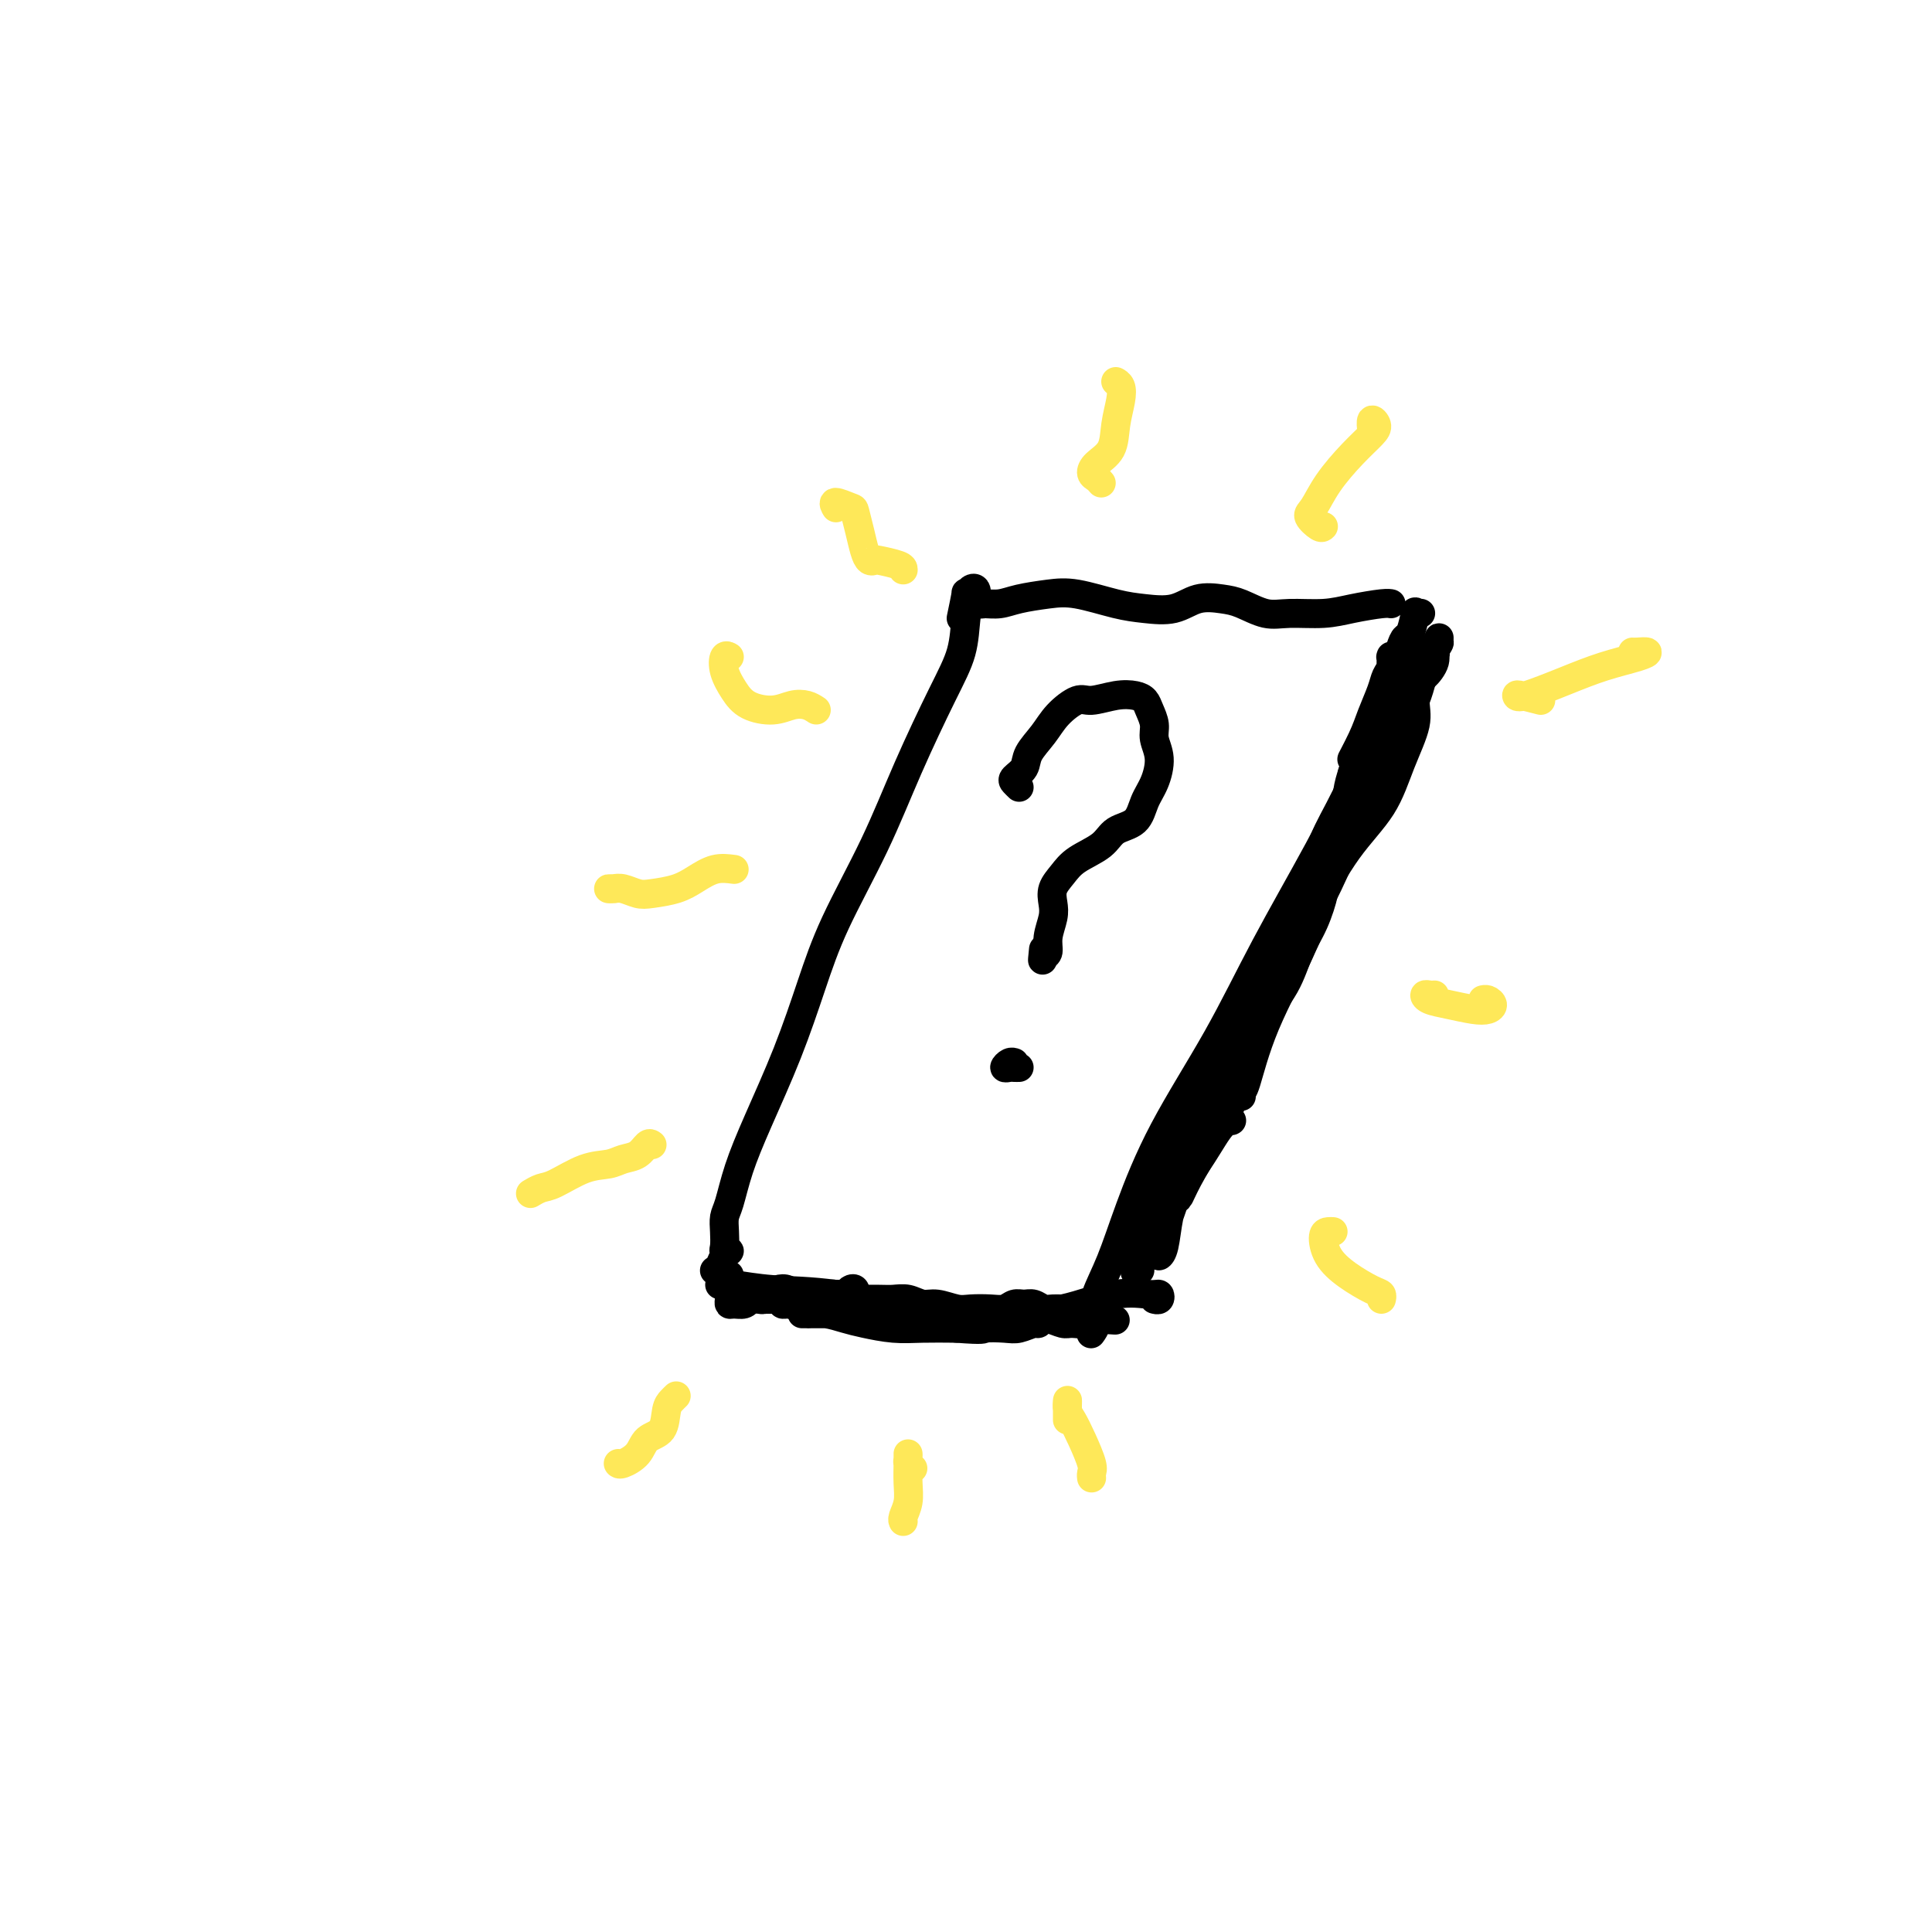 <svg viewBox='0 0 400 400' version='1.1' xmlns='http://www.w3.org/2000/svg' xmlns:xlink='http://www.w3.org/1999/xlink'><g fill='none' stroke='#000000' stroke-width='6' stroke-linecap='round' stroke-linejoin='round'><path d='M199,128c0.445,-2.142 0.891,-4.283 1,-5c0.109,-0.717 -0.117,-0.009 0,0c0.117,0.009 0.578,-0.682 1,-1c0.422,-0.318 0.805,-0.265 1,0c0.195,0.265 0.200,0.741 0,1c-0.200,0.259 -0.607,0.302 -1,1c-0.393,0.698 -0.772,2.051 -1,4c-0.228,1.949 -0.304,4.494 -1,7c-0.696,2.506 -2.012,4.971 -4,9c-1.988,4.029 -4.648,9.621 -7,15c-2.352,5.379 -4.397,10.546 -7,16c-2.603,5.454 -5.765,11.194 -8,16c-2.235,4.806 -3.544,8.677 -5,13c-1.456,4.323 -3.059,9.097 -5,14c-1.941,4.903 -4.219,9.935 -6,14c-1.781,4.065 -3.065,7.162 -4,10c-0.935,2.838 -1.520,5.416 -2,7c-0.480,1.584 -0.856,2.175 -1,3c-0.144,0.825 -0.056,1.883 0,3c0.056,1.117 0.079,2.292 0,3c-0.079,0.708 -0.260,0.950 0,1c0.260,0.050 0.959,-0.092 1,0c0.041,0.092 -0.577,0.417 -1,1c-0.423,0.583 -0.649,1.424 -1,2c-0.351,0.576 -0.825,0.886 -1,1c-0.175,0.114 -0.050,0.033 0,0c0.050,-0.033 0.025,-0.016 0,0'/><path d='M202,123c-0.101,0.308 -0.203,0.615 0,1c0.203,0.385 0.710,0.846 1,1c0.290,0.154 0.363,0.001 1,0c0.637,-0.001 1.839,0.150 3,0c1.161,-0.150 2.283,-0.601 4,-1c1.717,-0.399 4.030,-0.746 6,-1c1.970,-0.254 3.596,-0.415 6,0c2.404,0.415 5.584,1.407 8,2c2.416,0.593 4.066,0.788 6,1c1.934,0.212 4.152,0.443 6,0c1.848,-0.443 3.328,-1.559 5,-2c1.672,-0.441 3.538,-0.209 5,0c1.462,0.209 2.521,0.393 4,1c1.479,0.607 3.380,1.637 5,2c1.620,0.363 2.960,0.059 5,0c2.040,-0.059 4.782,0.128 7,0c2.218,-0.128 3.914,-0.570 6,-1c2.086,-0.430 4.562,-0.846 6,-1c1.438,-0.154 1.840,-0.044 2,0c0.160,0.044 0.080,0.022 0,0'/><path d='M294,127c0.118,-0.025 0.237,-0.051 0,0c-0.237,0.051 -0.828,0.178 -1,0c-0.172,-0.178 0.075,-0.661 0,0c-0.075,0.661 -0.472,2.466 -1,4c-0.528,1.534 -1.187,2.796 -2,5c-0.813,2.204 -1.780,5.350 -3,9c-1.220,3.650 -2.695,7.806 -5,13c-2.305,5.194 -5.442,11.428 -9,18c-3.558,6.572 -7.536,13.484 -11,20c-3.464,6.516 -6.414,12.638 -10,19c-3.586,6.362 -7.809,12.964 -11,19c-3.191,6.036 -5.352,11.508 -7,16c-1.648,4.492 -2.785,8.006 -4,11c-1.215,2.994 -2.508,5.468 -3,7c-0.492,1.532 -0.183,2.122 0,3c0.183,0.878 0.242,2.044 0,3c-0.242,0.956 -0.783,1.702 -1,2c-0.217,0.298 -0.108,0.149 0,0'/><path d='M149,266c0.649,-0.105 1.298,-0.210 3,0c1.702,0.210 4.456,0.735 8,1c3.544,0.265 7.877,0.270 13,1c5.123,0.730 11.036,2.186 17,3c5.964,0.814 11.980,0.988 17,1c5.020,0.012 9.045,-0.137 13,-1c3.955,-0.863 7.841,-2.442 11,-3c3.159,-0.558 5.592,-0.097 7,0c1.408,0.097 1.790,-0.170 2,0c0.210,0.170 0.249,0.776 0,1c-0.249,0.224 -0.785,0.064 -1,0c-0.215,-0.064 -0.107,-0.032 0,0'/><path d='M211,163c-0.365,-0.353 -0.730,-0.705 -1,-1c-0.270,-0.295 -0.447,-0.532 0,-1c0.447,-0.468 1.516,-1.167 2,-2c0.484,-0.833 0.382,-1.802 1,-3c0.618,-1.198 1.957,-2.626 3,-4c1.043,-1.374 1.792,-2.694 3,-4c1.208,-1.306 2.877,-2.596 4,-3c1.123,-0.404 1.701,0.079 3,0c1.299,-0.079 3.319,-0.720 5,-1c1.681,-0.280 3.024,-0.200 4,0c0.976,0.200 1.586,0.520 2,1c0.414,0.480 0.631,1.122 1,2c0.369,0.878 0.891,1.994 1,3c0.109,1.006 -0.195,1.901 0,3c0.195,1.099 0.890,2.401 1,4c0.110,1.599 -0.366,3.495 -1,5c-0.634,1.505 -1.426,2.619 -2,4c-0.574,1.381 -0.930,3.030 -2,4c-1.070,0.970 -2.855,1.260 -4,2c-1.145,0.740 -1.652,1.931 -3,3c-1.348,1.069 -3.537,2.018 -5,3c-1.463,0.982 -2.200,1.999 -3,3c-0.800,1.001 -1.664,1.988 -2,3c-0.336,1.012 -0.145,2.050 0,3c0.145,0.950 0.245,1.811 0,3c-0.245,1.189 -0.835,2.705 -1,4c-0.165,1.295 0.096,2.370 0,3c-0.096,0.630 -0.548,0.815 -1,1'/><path d='M216,198c-0.311,1.956 -0.089,-0.156 0,-1c0.089,-0.844 0.044,-0.422 0,0'/><path d='M211,221c-0.346,0.008 -0.691,0.016 -1,0c-0.309,-0.016 -0.580,-0.057 -1,0c-0.420,0.057 -0.989,0.211 -1,0c-0.011,-0.211 0.535,-0.788 1,-1c0.465,-0.212 0.847,-0.061 1,0c0.153,0.061 0.076,0.030 0,0'/><path d='M151,264c-0.000,0.331 -0.000,0.662 0,1c0.000,0.338 0.000,0.682 0,1c-0.000,0.318 -0.001,0.611 0,1c0.001,0.389 0.002,0.875 0,1c-0.002,0.125 -0.008,-0.109 0,0c0.008,0.109 0.030,0.562 0,1c-0.030,0.438 -0.113,0.861 0,1c0.113,0.139 0.422,-0.005 1,0c0.578,0.005 1.427,0.158 2,0c0.573,-0.158 0.872,-0.627 1,-1c0.128,-0.373 0.086,-0.650 0,-1c-0.086,-0.350 -0.216,-0.773 0,-1c0.216,-0.227 0.779,-0.257 1,0c0.221,0.257 0.100,0.801 0,1c-0.100,0.199 -0.181,0.053 0,0c0.181,-0.053 0.622,-0.014 1,0c0.378,0.014 0.692,0.003 1,0c0.308,-0.003 0.608,0.002 1,0c0.392,-0.002 0.875,-0.011 1,0c0.125,0.011 -0.107,0.041 0,0c0.107,-0.041 0.555,-0.154 1,0c0.445,0.154 0.889,0.573 1,1c0.111,0.427 -0.111,0.860 0,1c0.111,0.140 0.556,-0.014 1,0c0.444,0.014 0.889,0.196 1,0c0.111,-0.196 -0.111,-0.770 0,-1c0.111,-0.230 0.556,-0.115 1,0'/><path d='M165,269c1.730,0.083 1.056,-0.710 1,-1c-0.056,-0.290 0.506,-0.078 1,0c0.494,0.078 0.921,0.021 1,0c0.079,-0.021 -0.190,-0.007 0,0c0.190,0.007 0.838,0.005 1,0c0.162,-0.005 -0.163,-0.014 0,0c0.163,0.014 0.813,0.053 1,0c0.187,-0.053 -0.090,-0.196 0,0c0.090,0.196 0.545,0.732 1,1c0.455,0.268 0.909,0.268 1,0c0.091,-0.268 -0.183,-0.803 0,-1c0.183,-0.197 0.822,-0.056 1,0c0.178,0.056 -0.106,0.028 0,0c0.106,-0.028 0.603,-0.056 1,0c0.397,0.056 0.695,0.197 1,0c0.305,-0.197 0.615,-0.733 1,-1c0.385,-0.267 0.843,-0.264 1,0c0.157,0.264 0.014,0.790 0,1c-0.014,0.210 0.103,0.105 0,0c-0.103,-0.105 -0.426,-0.209 -1,0c-0.574,0.209 -1.400,0.732 -2,1c-0.600,0.268 -0.976,0.281 -2,0c-1.024,-0.281 -2.697,-0.857 -4,-1c-1.303,-0.143 -2.236,0.147 -3,0c-0.764,-0.147 -1.360,-0.732 -2,-1c-0.640,-0.268 -1.326,-0.219 -2,0c-0.674,0.219 -1.337,0.610 -2,1'/><path d='M159,268c-2.938,0.381 -1.283,0.834 -1,1c0.283,0.166 -0.808,0.044 -1,0c-0.192,-0.044 0.514,-0.012 1,0c0.486,0.012 0.752,0.003 1,0c0.248,-0.003 0.477,-0.001 1,0c0.523,0.001 1.341,0.000 2,0c0.659,-0.000 1.161,-0.000 2,0c0.839,0.000 2.017,-0.000 3,0c0.983,0.000 1.771,0.000 3,0c1.229,-0.000 2.898,-0.001 4,0c1.102,0.001 1.635,0.004 3,0c1.365,-0.004 3.561,-0.016 5,0c1.439,0.016 2.122,0.061 3,0c0.878,-0.061 1.952,-0.226 3,0c1.048,0.226 2.069,0.845 3,1c0.931,0.155 1.772,-0.154 3,0c1.228,0.154 2.843,0.769 4,1c1.157,0.231 1.857,0.076 3,0c1.143,-0.076 2.729,-0.074 4,0c1.271,0.074 2.228,0.220 3,0c0.772,-0.220 1.360,-0.805 2,-1c0.640,-0.195 1.331,0.001 2,0c0.669,-0.001 1.316,-0.197 2,0c0.684,0.197 1.405,0.789 2,1c0.595,0.211 1.062,0.042 2,0c0.938,-0.042 2.345,0.044 3,0c0.655,-0.044 0.557,-0.218 1,0c0.443,0.218 1.427,0.828 2,1c0.573,0.172 0.735,-0.094 1,0c0.265,0.094 0.632,0.547 1,1'/><path d='M226,273c10.172,0.712 2.104,-0.009 -1,0c-3.104,0.009 -1.242,0.749 -1,1c0.242,0.251 -1.137,0.015 -2,0c-0.863,-0.015 -1.210,0.192 -2,0c-0.790,-0.192 -2.023,-0.784 -3,-1c-0.977,-0.216 -1.697,-0.058 -3,0c-1.303,0.058 -3.190,0.014 -5,0c-1.810,-0.014 -3.543,0.002 -5,0c-1.457,-0.002 -2.638,-0.022 -4,0c-1.362,0.022 -2.906,0.087 -4,0c-1.094,-0.087 -1.739,-0.324 -3,0c-1.261,0.324 -3.138,1.211 -5,1c-1.862,-0.211 -3.709,-1.521 -5,-2c-1.291,-0.479 -2.026,-0.128 -3,0c-0.974,0.128 -2.187,0.034 -3,0c-0.813,-0.034 -1.228,-0.009 -2,0c-0.772,0.009 -1.902,0.002 -3,0c-1.098,-0.002 -2.163,-0.000 -3,0c-0.837,0.000 -1.446,-0.001 -2,0c-0.554,0.001 -1.054,0.003 -1,0c0.054,-0.003 0.662,-0.012 1,0c0.338,0.012 0.406,0.046 1,0c0.594,-0.046 1.714,-0.170 3,0c1.286,0.170 2.740,0.634 4,1c1.260,0.366 2.327,0.634 4,1c1.673,0.366 3.950,0.829 6,1c2.050,0.171 3.871,0.049 6,0c2.129,-0.049 4.564,-0.024 7,0'/><path d='M198,275c6.103,0.469 5.361,0.141 6,0c0.639,-0.141 2.658,-0.094 4,0c1.342,0.094 2.006,0.235 3,0c0.994,-0.235 2.318,-0.847 3,-1c0.682,-0.153 0.722,0.151 1,0c0.278,-0.151 0.794,-0.757 1,-1c0.206,-0.243 0.103,-0.121 0,0'/><path d='M236,263c-0.424,0.027 -0.848,0.055 -1,0c-0.152,-0.055 -0.034,-0.192 0,0c0.034,0.192 -0.018,0.714 0,0c0.018,-0.714 0.105,-2.664 1,-4c0.895,-1.336 2.598,-2.057 4,-4c1.402,-1.943 2.502,-5.109 4,-8c1.498,-2.891 3.395,-5.508 5,-8c1.605,-2.492 2.917,-4.859 4,-6c1.083,-1.141 1.935,-1.056 2,-1c0.065,0.056 -0.658,0.083 -1,0c-0.342,-0.083 -0.304,-0.275 -1,0c-0.696,0.275 -2.126,1.017 -3,2c-0.874,0.983 -1.190,2.207 -2,4c-0.810,1.793 -2.113,4.155 -3,6c-0.887,1.845 -1.359,3.171 -2,5c-0.641,1.829 -1.451,4.160 -2,6c-0.549,1.840 -0.836,3.190 -1,4c-0.164,0.810 -0.204,1.080 0,1c0.204,-0.080 0.652,-0.510 1,-2c0.348,-1.490 0.597,-4.039 1,-6c0.403,-1.961 0.959,-3.334 2,-6c1.041,-2.666 2.566,-6.624 4,-10c1.434,-3.376 2.777,-6.168 4,-9c1.223,-2.832 2.325,-5.704 3,-7c0.675,-1.296 0.921,-1.016 1,-1c0.079,0.016 -0.010,-0.233 0,0c0.010,0.233 0.118,0.947 0,2c-0.118,1.053 -0.462,2.444 -1,4c-0.538,1.556 -1.269,3.278 -2,5'/><path d='M253,230c-0.781,2.781 -1.732,4.732 -3,7c-1.268,2.268 -2.852,4.851 -4,7c-1.148,2.149 -1.858,3.863 -2,4c-0.142,0.137 0.285,-1.303 1,-3c0.715,-1.697 1.717,-3.653 3,-6c1.283,-2.347 2.845,-5.087 4,-8c1.155,-2.913 1.902,-6.000 3,-9c1.098,-3.000 2.546,-5.913 4,-9c1.454,-3.087 2.914,-6.346 4,-9c1.086,-2.654 1.797,-4.702 3,-7c1.203,-2.298 2.896,-4.847 4,-7c1.104,-2.153 1.618,-3.909 2,-5c0.382,-1.091 0.633,-1.518 1,-2c0.367,-0.482 0.849,-1.020 1,-1c0.151,0.020 -0.029,0.596 0,1c0.029,0.404 0.269,0.635 0,2c-0.269,1.365 -1.045,3.864 -2,6c-0.955,2.136 -2.089,3.907 -3,6c-0.911,2.093 -1.598,4.506 -3,7c-1.402,2.494 -3.520,5.068 -5,7c-1.480,1.932 -2.323,3.221 -3,4c-0.677,0.779 -1.189,1.050 -1,1c0.189,-0.050 1.078,-0.419 2,-2c0.922,-1.581 1.875,-4.375 3,-7c1.125,-2.625 2.420,-5.083 4,-8c1.580,-2.917 3.446,-6.293 5,-10c1.554,-3.707 2.798,-7.746 4,-11c1.202,-3.254 2.362,-5.722 3,-8c0.638,-2.278 0.754,-4.365 1,-6c0.246,-1.635 0.623,-2.817 1,-4'/><path d='M280,160c3.307,-9.008 0.573,-4.027 0,-3c-0.573,1.027 1.013,-1.898 2,-4c0.987,-2.102 1.375,-3.380 2,-5c0.625,-1.620 1.488,-3.583 2,-5c0.512,-1.417 0.672,-2.289 1,-3c0.328,-0.711 0.823,-1.262 1,-2c0.177,-0.738 0.036,-1.664 0,-2c-0.036,-0.336 0.031,-0.083 0,0c-0.031,0.083 -0.161,-0.006 0,0c0.161,0.006 0.615,0.105 1,0c0.385,-0.105 0.703,-0.415 1,-1c0.297,-0.585 0.574,-1.446 1,-2c0.426,-0.554 0.999,-0.803 1,-1c0.001,-0.197 -0.572,-0.344 -1,0c-0.428,0.344 -0.711,1.180 -1,2c-0.289,0.820 -0.586,1.626 -1,2c-0.414,0.374 -0.947,0.317 -1,1c-0.053,0.683 0.373,2.106 0,4c-0.373,1.894 -1.547,4.260 -3,8c-1.453,3.740 -3.186,8.856 -5,13c-1.814,4.144 -3.710,7.317 -5,10c-1.290,2.683 -1.973,4.876 -3,8c-1.027,3.124 -2.399,7.180 -4,11c-1.601,3.820 -3.431,7.405 -5,11c-1.569,3.595 -2.877,7.199 -4,10c-1.123,2.801 -2.061,4.800 -3,7c-0.939,2.200 -1.881,4.600 -3,7c-1.119,2.400 -2.417,4.800 -4,8c-1.583,3.200 -3.452,7.200 -5,10c-1.548,2.800 -2.774,4.400 -4,6'/><path d='M240,250c-8.504,18.513 -4.264,6.297 -3,2c1.264,-4.297 -0.448,-0.675 -1,1c-0.552,1.675 0.056,1.401 0,2c-0.056,0.599 -0.775,2.069 -1,3c-0.225,0.931 0.045,1.322 0,1c-0.045,-0.322 -0.406,-1.357 0,-3c0.406,-1.643 1.580,-3.895 3,-7c1.420,-3.105 3.086,-7.065 5,-11c1.914,-3.935 4.077,-7.845 7,-13c2.923,-5.155 6.607,-11.554 10,-17c3.393,-5.446 6.493,-9.939 9,-14c2.507,-4.061 4.419,-7.690 6,-11c1.581,-3.310 2.832,-6.299 4,-9c1.168,-2.701 2.253,-5.112 3,-7c0.747,-1.888 1.157,-3.254 2,-5c0.843,-1.746 2.120,-3.872 3,-6c0.880,-2.128 1.364,-4.257 2,-6c0.636,-1.743 1.424,-3.100 2,-4c0.576,-0.900 0.939,-1.342 1,-2c0.061,-0.658 -0.180,-1.533 0,-2c0.180,-0.467 0.782,-0.527 1,-1c0.218,-0.473 0.053,-1.358 0,-2c-0.053,-0.642 0.005,-1.039 0,-1c-0.005,0.039 -0.074,0.516 0,1c0.074,0.484 0.289,0.977 0,2c-0.289,1.023 -1.083,2.578 -2,4c-0.917,1.422 -1.959,2.711 -3,4'/><path d='M288,149c-1.233,3.034 -1.817,5.617 -3,9c-1.183,3.383 -2.965,7.564 -5,12c-2.035,4.436 -4.323,9.127 -6,13c-1.677,3.873 -2.743,6.928 -4,10c-1.257,3.072 -2.704,6.159 -4,9c-1.296,2.841 -2.442,5.435 -4,9c-1.558,3.565 -3.527,8.103 -5,12c-1.473,3.897 -2.449,7.155 -4,9c-1.551,1.845 -3.676,2.276 -4,2c-0.324,-0.276 1.152,-1.261 2,-3c0.848,-1.739 1.067,-4.234 2,-7c0.933,-2.766 2.581,-5.804 4,-9c1.419,-3.196 2.609,-6.550 5,-11c2.391,-4.450 5.983,-9.996 9,-15c3.017,-5.004 5.459,-9.468 8,-13c2.541,-3.532 5.182,-6.134 7,-9c1.818,-2.866 2.815,-5.995 4,-9c1.185,-3.005 2.560,-5.886 3,-8c0.440,-2.114 -0.055,-3.462 0,-5c0.055,-1.538 0.661,-3.265 1,-4c0.339,-0.735 0.412,-0.478 1,-1c0.588,-0.522 1.689,-1.822 2,-3c0.311,-1.178 -0.170,-2.233 0,-3c0.170,-0.767 0.992,-1.245 1,-1c0.008,0.245 -0.796,1.215 -1,2c-0.204,0.785 0.193,1.386 0,2c-0.193,0.614 -0.975,1.242 -1,1c-0.025,-0.242 0.707,-1.355 1,-2c0.293,-0.645 0.146,-0.823 0,-1'/><path d='M297,135c1.766,-5.225 0.680,-2.287 0,-1c-0.680,1.287 -0.955,0.922 -1,1c-0.045,0.078 0.141,0.600 0,1c-0.141,0.400 -0.610,0.677 -1,2c-0.390,1.323 -0.701,3.692 -2,7c-1.299,3.308 -3.586,7.554 -6,12c-2.414,4.446 -4.955,9.090 -7,13c-2.045,3.910 -3.595,7.085 -5,11c-1.405,3.915 -2.664,8.569 -5,14c-2.336,5.431 -5.750,11.637 -8,17c-2.250,5.363 -3.335,9.881 -4,12c-0.665,2.119 -0.910,1.840 -1,2c-0.090,0.160 -0.026,0.760 0,1c0.026,0.240 0.013,0.120 0,0'/></g>
<g fill='none' stroke='#FEE859' stroke-width='6' stroke-linecap='round' stroke-linejoin='round'><path d='M189,304c-0.423,-0.349 -0.846,-0.698 -1,-1c-0.154,-0.302 -0.040,-0.556 0,-1c0.040,-0.444 0.007,-1.079 0,-1c-0.007,0.079 0.012,0.872 0,2c-0.012,1.128 -0.056,2.589 0,4c0.056,1.411 0.211,2.770 0,4c-0.211,1.230 -0.788,2.331 -1,3c-0.212,0.669 -0.061,0.905 0,1c0.061,0.095 0.030,0.047 0,0'/><path d='M221,294c-0.005,-1.104 -0.010,-2.208 0,-3c0.010,-0.792 0.035,-1.271 0,-1c-0.035,0.271 -0.128,1.291 0,2c0.128,0.709 0.479,1.108 1,2c0.521,0.892 1.211,2.278 2,4c0.789,1.722 1.675,3.781 2,5c0.325,1.219 0.087,1.597 0,2c-0.087,0.403 -0.025,0.829 0,1c0.025,0.171 0.012,0.085 0,0'/><path d='M276,255c-0.302,-0.018 -0.604,-0.037 -1,0c-0.396,0.037 -0.887,0.128 -1,1c-0.113,0.872 0.152,2.525 1,4c0.848,1.475 2.280,2.774 4,4c1.720,1.226 3.729,2.380 5,3c1.271,0.620 1.804,0.705 2,1c0.196,0.295 0.056,0.798 0,1c-0.056,0.202 -0.028,0.101 0,0'/><path d='M297,206c-0.302,0.024 -0.605,0.049 -1,0c-0.395,-0.049 -0.884,-0.170 -1,0c-0.116,0.170 0.141,0.631 1,1c0.859,0.369 2.318,0.645 4,1c1.682,0.355 3.585,0.789 5,1c1.415,0.211 2.340,0.200 3,0c0.660,-0.200 1.053,-0.590 1,-1c-0.053,-0.410 -0.553,-0.841 -1,-1c-0.447,-0.159 -0.842,-0.045 -1,0c-0.158,0.045 -0.079,0.023 0,0'/><path d='M319,145c-1.568,-0.404 -3.136,-0.808 -4,-1c-0.864,-0.192 -1.024,-0.174 -1,0c0.024,0.174 0.233,0.502 2,0c1.767,-0.502 5.094,-1.833 8,-3c2.906,-1.167 5.392,-2.169 8,-3c2.608,-0.831 5.340,-1.491 7,-2c1.660,-0.509 2.249,-0.868 2,-1c-0.249,-0.132 -1.336,-0.035 -2,0c-0.664,0.035 -0.904,0.010 -1,0c-0.096,-0.010 -0.048,-0.005 0,0'/><path d='M274,109c-0.181,0.195 -0.363,0.391 -1,0c-0.637,-0.391 -1.730,-1.368 -2,-2c-0.270,-0.632 0.282,-0.918 1,-2c0.718,-1.082 1.600,-2.961 3,-5c1.400,-2.039 3.317,-4.238 5,-6c1.683,-1.762 3.130,-3.088 4,-4c0.870,-0.912 1.161,-1.409 1,-2c-0.161,-0.591 -0.774,-1.274 -1,-1c-0.226,0.274 -0.065,1.507 0,2c0.065,0.493 0.032,0.247 0,0'/><path d='M228,100c-0.302,-0.354 -0.604,-0.708 -1,-1c-0.396,-0.292 -0.887,-0.521 -1,-1c-0.113,-0.479 0.153,-1.207 1,-2c0.847,-0.793 2.276,-1.652 3,-3c0.724,-1.348 0.744,-3.184 1,-5c0.256,-1.816 0.749,-3.610 1,-5c0.251,-1.390 0.260,-2.374 0,-3c-0.260,-0.626 -0.789,-0.893 -1,-1c-0.211,-0.107 -0.106,-0.053 0,0'/><path d='M187,118c0.006,-0.312 0.013,-0.624 -1,-1c-1.013,-0.376 -3.045,-0.816 -4,-1c-0.955,-0.184 -0.834,-0.113 -1,0c-0.166,0.113 -0.620,0.266 -1,0c-0.380,-0.266 -0.688,-0.952 -1,-2c-0.312,-1.048 -0.630,-2.459 -1,-4c-0.370,-1.541 -0.793,-3.211 -1,-4c-0.207,-0.789 -0.200,-0.696 -1,-1c-0.800,-0.304 -2.408,-1.005 -3,-1c-0.592,0.005 -0.169,0.716 0,1c0.169,0.284 0.085,0.142 0,0'/><path d='M169,147c-0.592,-0.389 -1.183,-0.778 -2,-1c-0.817,-0.222 -1.858,-0.278 -3,0c-1.142,0.278 -2.384,0.890 -4,1c-1.616,0.110 -3.606,-0.282 -5,-1c-1.394,-0.718 -2.191,-1.761 -3,-3c-0.809,-1.239 -1.629,-2.672 -2,-4c-0.371,-1.328 -0.292,-2.550 0,-3c0.292,-0.450 0.798,-0.129 1,0c0.202,0.129 0.101,0.064 0,0'/><path d='M152,180c-1.323,-0.173 -2.647,-0.347 -4,0c-1.353,0.347 -2.736,1.213 -4,2c-1.264,0.787 -2.408,1.493 -4,2c-1.592,0.507 -3.633,0.815 -5,1c-1.367,0.185 -2.061,0.246 -3,0c-0.939,-0.246 -2.122,-0.798 -3,-1c-0.878,-0.202 -1.452,-0.054 -2,0c-0.548,0.054 -1.071,0.015 -1,0c0.071,-0.015 0.734,-0.004 1,0c0.266,0.004 0.133,0.002 0,0'/><path d='M135,237c-0.271,-0.204 -0.541,-0.407 -1,0c-0.459,0.407 -1.106,1.426 -2,2c-0.894,0.574 -2.035,0.703 -3,1c-0.965,0.297 -1.755,0.763 -3,1c-1.245,0.237 -2.947,0.246 -5,1c-2.053,0.754 -4.458,2.254 -6,3c-1.542,0.746 -2.223,0.739 -3,1c-0.777,0.261 -1.651,0.789 -2,1c-0.349,0.211 -0.175,0.106 0,0'/><path d='M140,289c-0.318,0.307 -0.636,0.613 -1,1c-0.364,0.387 -0.773,0.854 -1,2c-0.227,1.146 -0.271,2.973 -1,4c-0.729,1.027 -2.143,1.256 -3,2c-0.857,0.744 -1.158,2.004 -2,3c-0.842,0.996 -2.227,1.730 -3,2c-0.773,0.270 -0.935,0.077 -1,0c-0.065,-0.077 -0.032,-0.039 0,0'/></g>
</svg>